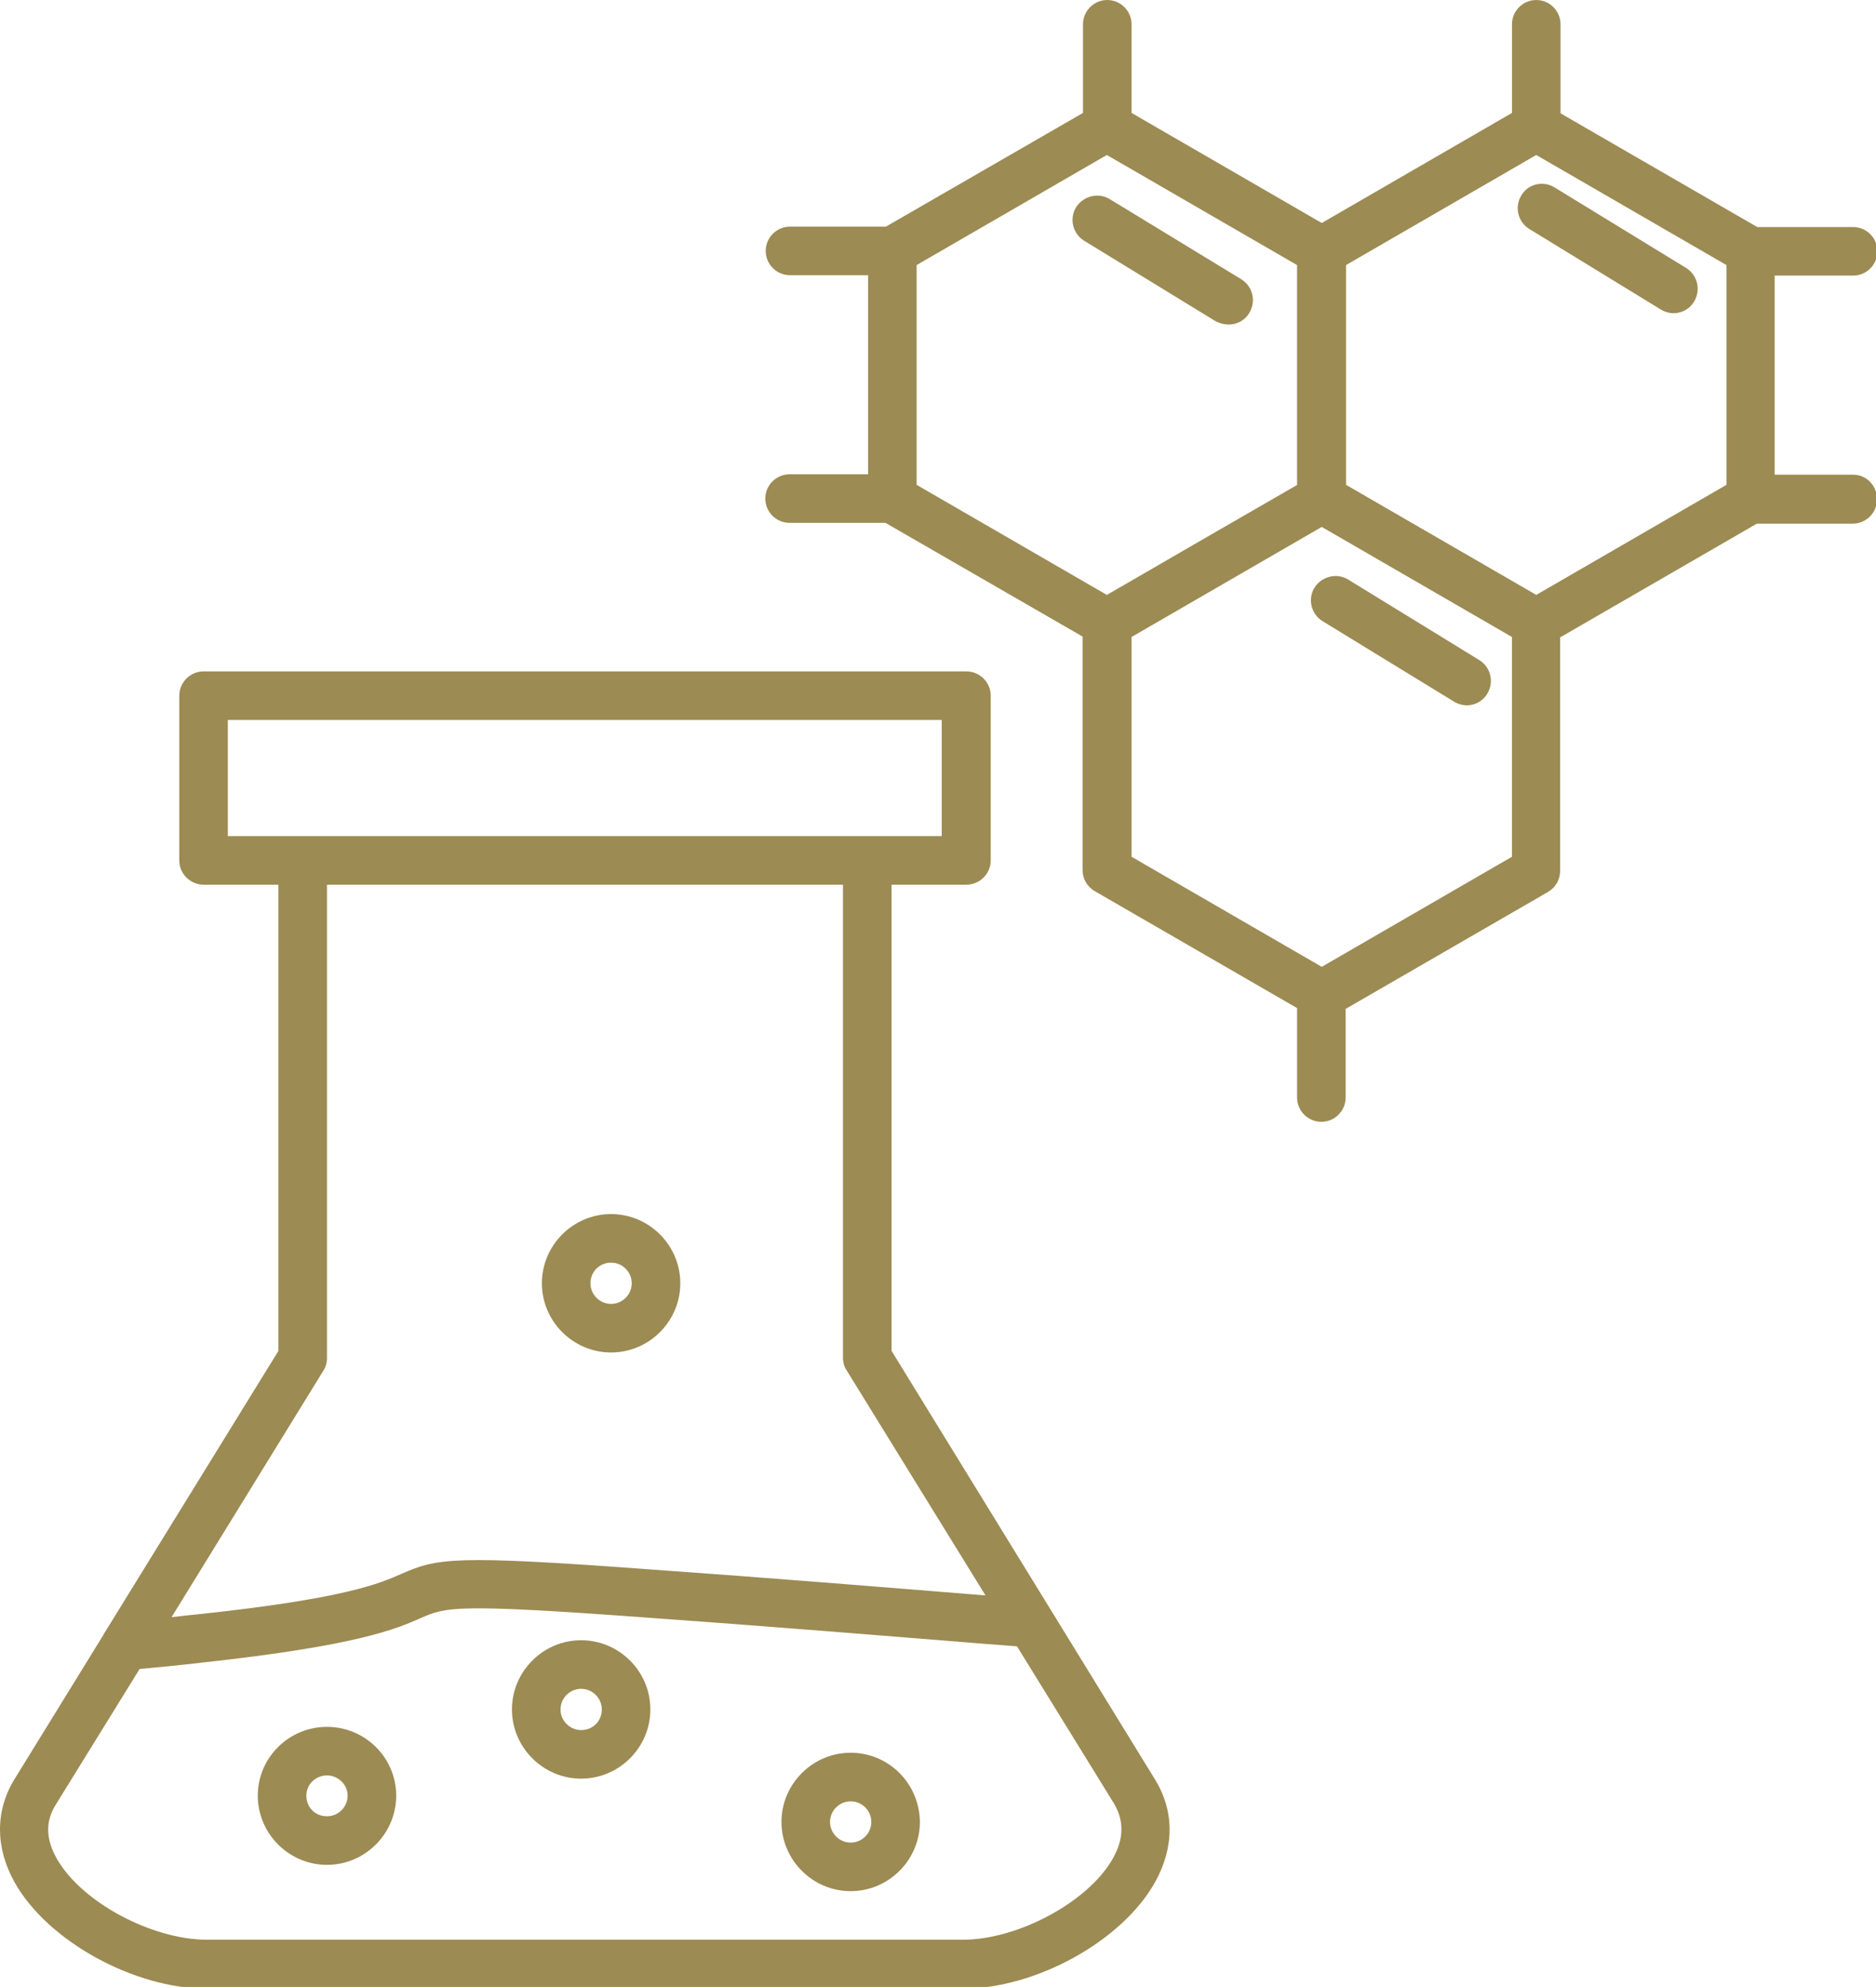 <svg width="507" height="537" xmlns="http://www.w3.org/2000/svg" version="1.1" fill="#9c8b53">

 <g>
  <title>Layer 1</title>
  <path id="svg_21" d="m500.821,128.296l-21.219,0l0,-53.812l21.219,0c3.609,0 6.562,-2.953 6.562,-6.562s-2.953,-6.562 -6.562,-6.562l-25.922,0l-53.156,-30.734l0,-24.062c0,-3.609 -2.953,-6.562 -6.562,-6.562s-6.562,2.953 -6.562,6.562l0,23.953l-51.406,29.75l-51.406,-29.75l0,-23.953c0,-3.609 -2.953,-6.562 -6.562,-6.562s-6.562,2.953 -6.562,6.562l0,23.953l-53.266,30.734l-25.922,0c-3.609,0 -6.562,2.953 -6.562,6.562s2.953,6.562 6.562,6.562l21.109,0l0,53.812l-21.219,0c-3.609,0 -6.562,2.953 -6.562,6.562s2.953,6.562 6.562,6.562l25.922,0l53.266,30.734l0,63.109c0,2.297 1.203,4.484 3.281,5.688l54.688,31.609l0,24.172c0,3.609 2.953,6.562 6.562,6.562s6.562,-2.953 6.562,-6.562l0,-23.953l54.688,-31.609c2.078,-1.203 3.281,-3.391 3.281,-5.688l0,-63.109l53.156,-30.734l25.922,0c3.609,0 6.562,-2.953 6.562,-6.562s-2.734,-6.672 -6.453,-6.672l-0.001,-0.001zm-34.234,2.734l-51.406,29.75l-51.406,-29.75l0,-59.391l51.406,-29.75l51.406,29.75l0,59.391zm-218.86,-59.391l51.406,-29.75l51.406,29.75l0,59.391l-0.109,0.109l-25.594,14.766l-24.938,14.438l-0.766,0.438l-51.406,-29.75l0.001,-59.392zm160.89,159.91l-51.406,29.75l-51.406,-29.75l0,-59.391l51.406,-29.75l51.406,29.75l0,59.391z"/>
  <path id="svg_22" d="m411.141,52.827c-1.859,3.062 -0.984,7.109 2.188,9.078l35.547,21.766c1.094,0.656 2.297,0.984 3.391,0.984c2.188,0 4.375,-1.094 5.578,-3.172c1.859,-3.062 0.984,-7.109 -2.188,-9.078l-35.547,-21.766c-3.062,-1.859 -7.109,-0.984 -8.969,2.188l0,0z"/>
  <path id="svg_23" d="m355.251,158.805c-1.859,3.062 -0.984,7.109 2.188,9.078l35.547,21.766c1.094,0.656 2.297,0.984 3.391,0.984c2.188,0 4.375,-1.094 5.578,-3.172c1.859,-3.062 0.984,-7.109 -2.188,-9.078l-35.438,-21.766c-3.062,-1.859 -7.109,-0.875 -9.078,2.188l0,0z"/>
  <path id="svg_24" d="m332.061,87.716c2.188,0 4.375,-1.094 5.578,-3.172c1.859,-3.062 0.984,-7.109 -2.188,-9.078l-35.547,-21.656c-3.062,-1.859 -7.109,-0.875 -9.078,2.188c-1.859,3.062 -0.984,7.109 2.188,9.078l35.547,21.766c1.094,0.547 2.297,0.875 3.5,0.875l0,-0.001z"/>
  <path id="svg_25" d="m240.951,365.096l0,-126l20.234,0c3.609,0 6.562,-2.953 6.562,-6.562l0,-44.516c0,-3.609 -2.953,-6.562 -6.562,-6.562l-206.17,0c-3.609,0 -6.562,2.953 -6.562,6.562l0,44.516c0,3.609 2.953,6.562 6.562,6.562l20.234,0l0,126l-46.812,75.906c-0.109,0.219 -0.328,0.438 -0.438,0.766l-24.062,39.047c-5.25,8.531 -5.25,18.484 0,27.891c8.859,15.859 32.266,28.766 52.062,28.766l204.09,0c19.906,0 43.203,-12.906 52.062,-28.766c5.25,-9.406 5.25,-19.25 0,-27.781l-71.201,-115.829zm-179.38,-170.52l192.94,0l0,31.391l-192.94,0l0,-31.391zm25.812,175.88c0.656,-0.984 0.984,-2.188 0.984,-3.391l0,-127.97l139.45,0l0,127.86c0,1.203 0.328,2.406 0.984,3.391l37.516,60.812l-0.328,0c-27.125,-2.188 -57.859,-4.703 -90.234,-7c-53.266,-3.938 -57.531,-3.062 -67.266,1.203c-6.016,2.625 -15.094,6.672 -55.125,10.938c-2.516,0.219 -4.812,0.547 -7,0.766l41.018,-66.609zm213.39,131.8c-6.562,11.703 -25.594,21.984 -40.578,21.984l-204.2,0c-15.094,0 -34.125,-10.281 -40.688,-21.984c-2.953,-5.25 -3.062,-10.062 -0.219,-14.547l22.641,-36.641c4.922,-0.438 10.5,-0.984 17.062,-1.75c42,-4.594 52.281,-9.078 58.953,-12.031c6.781,-2.953 9.078,-3.938 61.031,-0.109c32.266,2.297 63,4.812 90.125,7l9.953,0.766l26.25,42.547c2.734,4.703 2.625,9.516 -0.328,14.766l-0.002,-0z"/>
  <path id="svg_26" d="m88.371,466.705c-10.281,0 -18.703,8.312 -18.703,18.594s8.422,18.703 18.703,18.703s18.703,-8.422 18.703,-18.703s-8.422,-18.594 -18.703,-18.594zm0,24.172c-3.172,0 -5.578,-2.406 -5.578,-5.578c0,-3.062 2.516,-5.469 5.578,-5.469s5.578,2.516 5.578,5.469c0,3.062 -2.516,5.578 -5.578,5.578z"/>
  <path id="svg_27" d="m157.061,443.296c-10.281,0 -18.703,8.422 -18.703,18.703s8.422,18.703 18.703,18.703s18.703,-8.422 18.703,-18.703s-8.422,-18.703 -18.703,-18.703zm0,24.281c-3.062,0 -5.578,-2.516 -5.578,-5.578s2.516,-5.578 5.578,-5.578s5.578,2.516 5.578,5.578c0,3.172 -2.406,5.578 -5.578,5.578z"/>
  <path id="svg_28" d="m229.901,473.705c-10.281,0 -18.703,8.422 -18.703,18.703s8.422,18.703 18.703,18.703s18.703,-8.422 18.703,-18.703c-0.109,-10.391 -8.422,-18.703 -18.703,-18.703zm0,24.281c-3.062,0 -5.578,-2.516 -5.578,-5.578s2.516,-5.578 5.578,-5.578s5.578,2.516 5.578,5.578s-2.516,5.578 -5.578,5.578z"/>
  <path id="svg_29" d="m165.151,365.526c10.281,0 18.703,-8.422 18.703,-18.703s-8.422,-18.703 -18.703,-18.703s-18.703,8.422 -18.703,18.703s8.422,18.703 18.703,18.703zm0,-24.281c3.062,0 5.578,2.516 5.578,5.578s-2.516,5.578 -5.578,5.578s-5.578,-2.516 -5.578,-5.578c0,-3.172 2.516,-5.578 5.578,-5.578z"/>
 </g>
</svg>